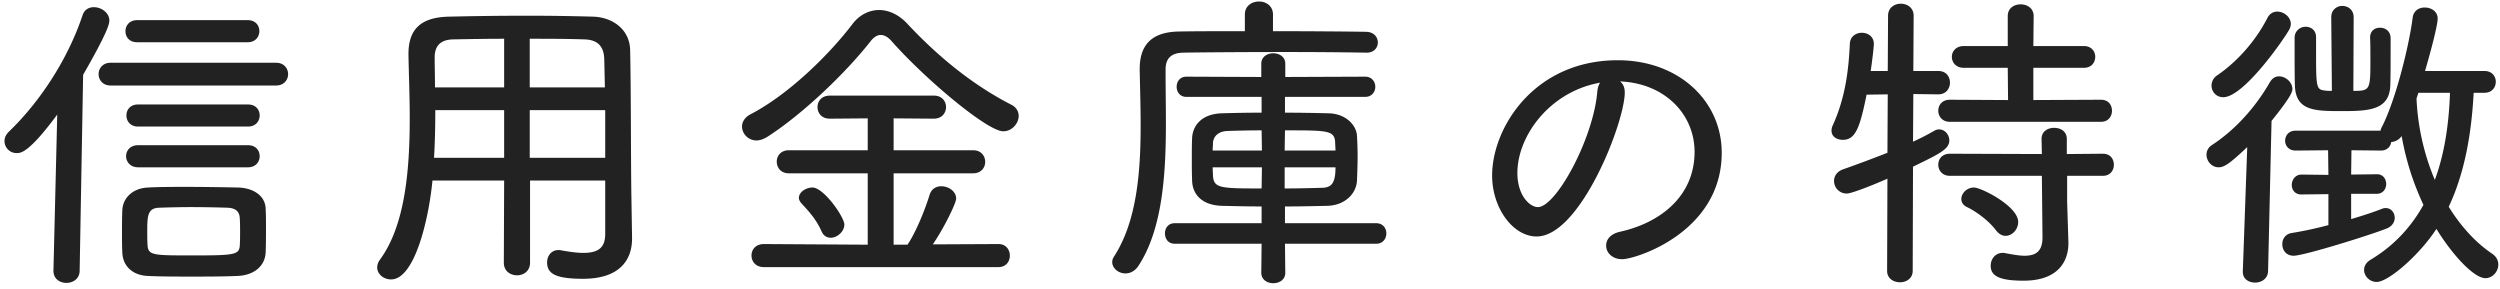 <svg xmlns="http://www.w3.org/2000/svg" width="190" height="22" viewBox="0 0 190 22"><path fill="#222" d="M188.816 7.051H188c-.144 2.568-.529 5.76-1.897 8.664.936 1.513 2.065 2.737 3.313 3.577.312.216.456.504.456.816 0 .528-.432 1.032-.984 1.032-.864 0-2.497-1.752-3.721-3.744-1.272 1.968-3.648 4.032-4.536 4.032-.552 0-.96-.456-.96-.912 0-.288.144-.552.48-.768 1.848-1.104 3.12-2.544 4.032-4.177a20.549 20.549 0 01-1.656-5.232 1.057 1.057 0 01-.792.456c-.048.336-.312.648-.792.648l-2.232-.024-.024 1.848 1.944-.024h.024c.456 0 .696.36.696.744 0 .36-.24.744-.72.744h-1.944v1.92c.888-.264 1.704-.528 2.304-.768a.829.829 0 01.312-.072c.432 0 .696.36.696.744 0 .312-.192.649-.624.817-1.344.528-6.289 2.064-7.057 2.064-.576 0-.864-.432-.864-.888 0-.384.24-.768.72-.84a28.36 28.36 0 002.785-.6v-2.353l-2.041.024h-.024c-.48 0-.72-.36-.72-.72 0-.384.264-.792.744-.792l2.041.024-.024-1.872-2.473.024c-.528 0-.792-.384-.792-.744 0-.384.264-.768.792-.768h6.457c.024-.12.072-.24.144-.36 1.032-2.064 2.04-6.145 2.304-8.257.072-.504.48-.744.912-.744.48 0 .984.288.984.84 0 .504-.504 2.424-.96 3.985h4.513c.576 0 .864.408.864.816 0 .432-.288.84-.864.84zm-5.017 0l-.144.432c.096 2.208.6 4.32 1.392 6.192.816-2.208 1.08-4.56 1.152-6.624h-2.4zm-5.784 1.392c-2.065 0-3.529 0-3.601-1.92-.024-.648-.024-1.801-.024-2.713v-.96a.827.827 0 01.84-.816c.408 0 .792.264.792.792v.936c0 2.905 0 3.049.697 3.121.12.024.312.024.504.024l-.048-5.593c0-.576.432-.864.84-.864.432 0 .864.288.864.864l-.024 5.593c1.272 0 1.296-.072 1.296-2.353 0-.624 0-1.272-.024-1.68V2.85c0-.504.36-.744.744-.744.408 0 .792.24.816.768v.984c0 .888 0 1.993-.024 2.641-.072 1.872-1.632 1.944-3.648 1.944zm-5.641 12.169c-.024.576-.504.864-.984.864s-.936-.264-.936-.816v-.048l.336-9.433c-1.392 1.32-1.776 1.536-2.184 1.536-.504 0-.912-.456-.912-.96 0-.264.12-.552.432-.744 1.656-1.08 3.24-2.76 4.392-4.776.192-.312.432-.432.696-.432.504 0 1.008.456 1.008.96 0 .192-.072.552-1.584 2.424l-.264 11.425zm-3.408-13.225a.871.871 0 01-.888-.888c0-.264.12-.576.456-.792 1.536-1.057 2.904-2.617 3.792-4.345.168-.336.456-.48.744-.48.504 0 1.032.408 1.032.936a.978.978 0 01-.12.432c-.336.624-3.432 5.137-5.016 5.137zm-9.152 5.976h-2.712v1.968l.096 3.049v.12c0 1.248-.672 2.832-3.409 2.832-1.776 0-2.496-.336-2.496-1.128 0-.504.336-.984.912-.984.072 0 .144 0 .216.024.528.096 1.032.192 1.44.192.841 0 1.369-.312 1.369-1.392l-.048-4.681h-6.985c-.6 0-.888-.432-.888-.84 0-.432.288-.84.888-.84l6.985.024-.024-1.152c0-.576.48-.84.96-.84s.96.264.96.84v1.152l2.736-.024c.576 0 .84.408.84.84 0 .408-.264.84-.84.84zm-.144-4.104h-11.473c-.6 0-.888-.432-.888-.84 0-.432.288-.84.888-.84l4.416.024-.024-2.449h-3.336c-.6 0-.912-.408-.912-.84 0-.408.312-.816.912-.816h3.336v-2.28c0-.6.48-.888.984-.888.481 0 .985.288.985.888l-.024 2.28h3.84c.576 0 .864.408.864.816 0 .432-.288.84-.864.84h-3.84v2.449l5.136-.024c.576 0 .84.408.84.84 0 .408-.264.84-.84.84zm-12.361-2.088l-1.896-.024-.024 3.624a20.686 20.686 0 001.632-.84.677.677 0 01.36-.096c.432 0 .768.408.768.84 0 .648-.72 1.008-2.76 1.992l-.024 7.921c0 .576-.48.864-.96.864-.504 0-.984-.288-.984-.864l.024-7.009c-.96.432-2.713 1.128-3.073 1.128a.952.952 0 01-.984-.96c0-.36.216-.696.648-.864a99.51 99.51 0 003.409-1.272l.024-4.44-1.609.024c-.504 2.496-.84 3.432-1.8 3.432-.456 0-.864-.24-.864-.696 0-.12.024-.264.096-.408.936-2.064 1.2-4.104 1.296-6.193.024-.576.48-.84.912-.84.456 0 .912.288.912.84 0 .288-.144 1.44-.24 2.065h1.297l.024-4.201c0-.6.48-.912.96-.912.504 0 .984.312.984.912l-.024 4.201h1.896c.6 0 .888.432.888.888 0 .432-.288.888-.888.888zM123.29 19.7c-.768 0-1.224-.504-1.224-1.032 0-.456.312-.888 1.056-1.056 3.048-.673 5.665-2.689 5.665-6.073 0-2.808-2.209-5.208-5.665-5.352.24.192.36.456.36.84 0 2.28-3.384 10.945-6.697 10.945-1.8 0-3.384-2.161-3.384-4.633 0-3.624 3.192-8.761 9.553-8.761 4.608 0 7.897 3.073 7.897 7.033 0 6.049-6.553 8.089-7.561 8.089zm-7.969-6.553c0 1.704.936 2.592 1.56 2.592 1.369 0 4.201-5.16 4.513-8.76.024-.288.096-.528.216-.696-3.816.672-6.289 4.032-6.289 6.864zm-10.726 5.377h-6.937l.024 2.208c0 .528-.456.792-.912.792s-.912-.264-.912-.792l.024-2.208h-6.601c-.504 0-.744-.384-.744-.792 0-.384.24-.768.744-.768h6.601v-1.273c-1.008 0-1.992-.024-2.976-.048-1.464-.024-2.256-.792-2.304-1.872-.024-.6-.024-1.152-.024-1.704s0-1.104.024-1.608c.048-.864.672-1.8 2.256-1.848.792-.024 1.848-.048 3.024-.048v-1.2H90.17c-.505 0-.745-.384-.745-.768s.24-.768.745-.768l5.688.024V4.842c0-.528.456-.792.912-.792s.912.264.912.792v1.009l6.073-.024c.504 0 .768.384.768.768s-.264.768-.768.768h-6.097v1.2c1.176 0 2.352.024 3.312.048 1.297.024 2.113.888 2.161 1.704.024.456.048.984.048 1.512 0 .648-.024 1.296-.048 1.896-.048 1.008-.936 1.896-2.281 1.92-1.056.024-2.112.048-3.192.048v1.273h6.937c.504 0 .768.384.768.768 0 .408-.264.792-.768.792zm-8.713-8.617c-.984 0-1.92.024-2.592.048-.72.024-1.08.432-1.104.912 0 .192-.024.384-.024.576h3.744l-.024-1.536zm-3.72 2.808c0 .216.024.432.024.648.072.936.528.96 3.696.96l.024-1.608h-3.744zm9.312-1.872c-.048-.936-.528-.936-3.816-.936l-.024 1.536h3.864c0-.192-.024-.408-.024-.6zm-1.08 3.432c.768 0 1.104-.288 1.104-1.56h-3.864v1.608c.96 0 1.944-.024 2.76-.048zm3.481-10.273h-.024a369.647 369.647 0 00-6.217-.048c-3.072 0-6.288.024-7.729.048-.936.024-1.32.48-1.32 1.272v.313c0 1.152.024 2.424.024 3.768 0 3.792-.24 8.041-2.088 10.849-.264.408-.648.576-.984.576-.528 0-1.008-.384-1.008-.864 0-.144.048-.288.144-.432 1.728-2.665 2.016-6.433 2.016-9.937 0-1.488-.048-2.928-.072-4.225V5.25c0-1.824.888-2.832 3.024-2.856 1.273-.024 3.049-.024 4.969-.024V1.098c0-.648.528-.984 1.08-.984.528 0 1.056.336 1.056.984V2.37c2.856 0 5.641.024 7.105.048.576.024.864.408.864.816 0 .384-.288.768-.84.768zM76.244 9.979c-1.177 0-5.833-3.864-8.473-6.841-.288-.336-.576-.48-.84-.48s-.528.168-.768.48c-1.968 2.497-5.185 5.545-7.825 7.249-.312.192-.6.288-.84.288-.648 0-1.104-.528-1.104-1.056 0-.336.192-.696.648-.936 2.832-1.464 5.928-4.465 7.753-6.865.528-.696 1.272-1.056 2.016-1.056.72 0 1.488.336 2.136 1.032 2.376 2.544 5.016 4.681 7.921 6.169.384.192.552.528.552.84 0 .576-.504 1.176-1.176 1.176zM44.316 21.188c-2.088 0-2.736-.384-2.736-1.248 0-.48.312-.936.864-.936.072 0 .144 0 .216.024.672.12 1.224.192 1.68.192 1.224 0 1.656-.48 1.656-1.44v-4.057h-5.712v6.241c0 .648-.504.96-.984.96-.504 0-1.009-.312-1.009-.96l.024-6.241h-5.448c-.288 3-1.368 7.513-3.144 7.513-.576 0-1.056-.408-1.056-.912 0-.192.072-.408.216-.6 1.92-2.616 2.256-6.865 2.256-10.729 0-1.752-.072-3.432-.096-4.825v-.072c0-1.896.96-2.784 3.072-2.832 2.088-.048 4.032-.072 6.025-.072 1.584 0 3.192.024 4.944.072 1.464.048 2.784.96 2.808 2.568.072 3.505.048 8.569.096 11.209l.048 3.049v.048c0 1.56-.888 3.048-3.72 3.048zM38.315 2.946c-1.296 0-2.568.024-3.888.048-.96.024-1.392.504-1.392 1.368 0 .696.024 1.465.024 2.281h5.256V2.946zm0 5.425h-5.232c0 1.176-.024 2.4-.096 3.624h5.328V8.371zm7.609-3.865c-.024-.96-.48-1.488-1.512-1.512-1.392-.048-2.784-.048-4.152-.048v3.697h5.712l-.048-2.137zm.072 3.865H40.26v3.624h5.736V8.371zM20.984 6.499H8.406c-.6 0-.912-.432-.912-.864 0-.433.312-.865.912-.865h12.578c.6 0 .912.432.912.865 0 .432-.312.864-.912.864zM18.823 3.21h-8.4c-.6 0-.888-.408-.888-.84 0-.408.288-.84.888-.84h8.4c.6 0 .888.408.888.84 0 .408-.288.84-.888.84zM6.054 20.564c0 .624-.504.936-1.008.936s-.984-.312-.984-.912v-.024L4.35 8.707c-2.16 2.928-2.784 2.928-3.072 2.928a.917.917 0 01-.936-.912c0-.24.096-.48.336-.72C2.982 7.795 5.142 4.554 6.27 1.17c.144-.456.504-.624.864-.624.576 0 1.176.432 1.176 1.008 0 .24-.072.792-1.992 4.129l-.264 14.881zM18.847 9.619h-8.352c-.6 0-.888-.432-.888-.84 0-.432.288-.84.888-.84h8.352c.6 0 .888.408.888.84 0 .408-.288.84-.888.84zm0 3.096h-8.352c-.6 0-.912-.432-.912-.84 0-.432.312-.84.912-.84h8.352c.6 0 .888.408.888.84 0 .408-.288.84-.888.84zm-7.584 1.536c.912-.048 1.896-.048 2.88-.048 1.368 0 2.736.024 3.936.048 1.104.024 2.088.576 2.112 1.632.024.48.024.936.024 1.417 0 .624 0 1.248-.024 1.848-.024 1.008-.816 1.776-2.16 1.824-1.08.048-2.304.048-3.48.048-1.176 0-2.328 0-3.312-.048-1.2-.048-1.92-.792-1.944-1.8-.024-.528-.024-.984-.024-1.416 0-.6 0-1.153.024-1.753.024-.912.744-1.704 1.968-1.752zm-.048 4.393c.048.768.456.768 3.432.768 3.168 0 3.528-.048 3.576-.744.024-.36.024-.696.024-1.056 0-.336 0-.697-.024-1.033-.024-.456-.264-.768-.936-.792a90.543 90.543 0 00-2.688-.048c-.936 0-1.824.024-2.496.048-.888.024-.912.624-.912 1.801 0 .336 0 .696.024 1.056zm52.956-1.584c0 .552-.553 1.008-1.033 1.008-.288 0-.552-.144-.696-.48-.408-.913-.936-1.489-1.536-2.137-.12-.144-.192-.288-.192-.408 0-.432.528-.792 1.032-.792.864 0 2.425 2.256 2.425 2.809zm-6.121 1.488l7.897.048v-5.425h-6.001c-.6 0-.912-.432-.912-.888 0-.432.312-.864.912-.864h6.001V8.995l-2.881.024c-.624 0-.936-.432-.936-.888 0-.432.312-.864.936-.864h7.921c.6 0 .912.432.912.864 0 .456-.312.888-.936.888l-3.048-.024v2.424h6.048c.6 0 .912.432.912.888 0 .432-.312.864-.912.864h-6.048v5.425h1.056c.648-.96 1.344-2.689 1.68-3.793.144-.456.504-.648.888-.648.552 0 1.128.384 1.128.936 0 .384-1.032 2.425-1.776 3.481l4.993-.024c.576 0 .864.432.864.888 0 .432-.288.864-.864.864H58.05c-.624 0-.936-.432-.936-.888 0-.432.312-.864.936-.864zm91.971-4.297c.552 0 3.36 1.416 3.36 2.616 0 .577-.456 1.057-.96 1.057-.24 0-.48-.12-.696-.384-.672-.889-1.68-1.537-2.232-1.801-.312-.144-.432-.384-.432-.624 0-.408.408-.864.96-.864z"/></svg>